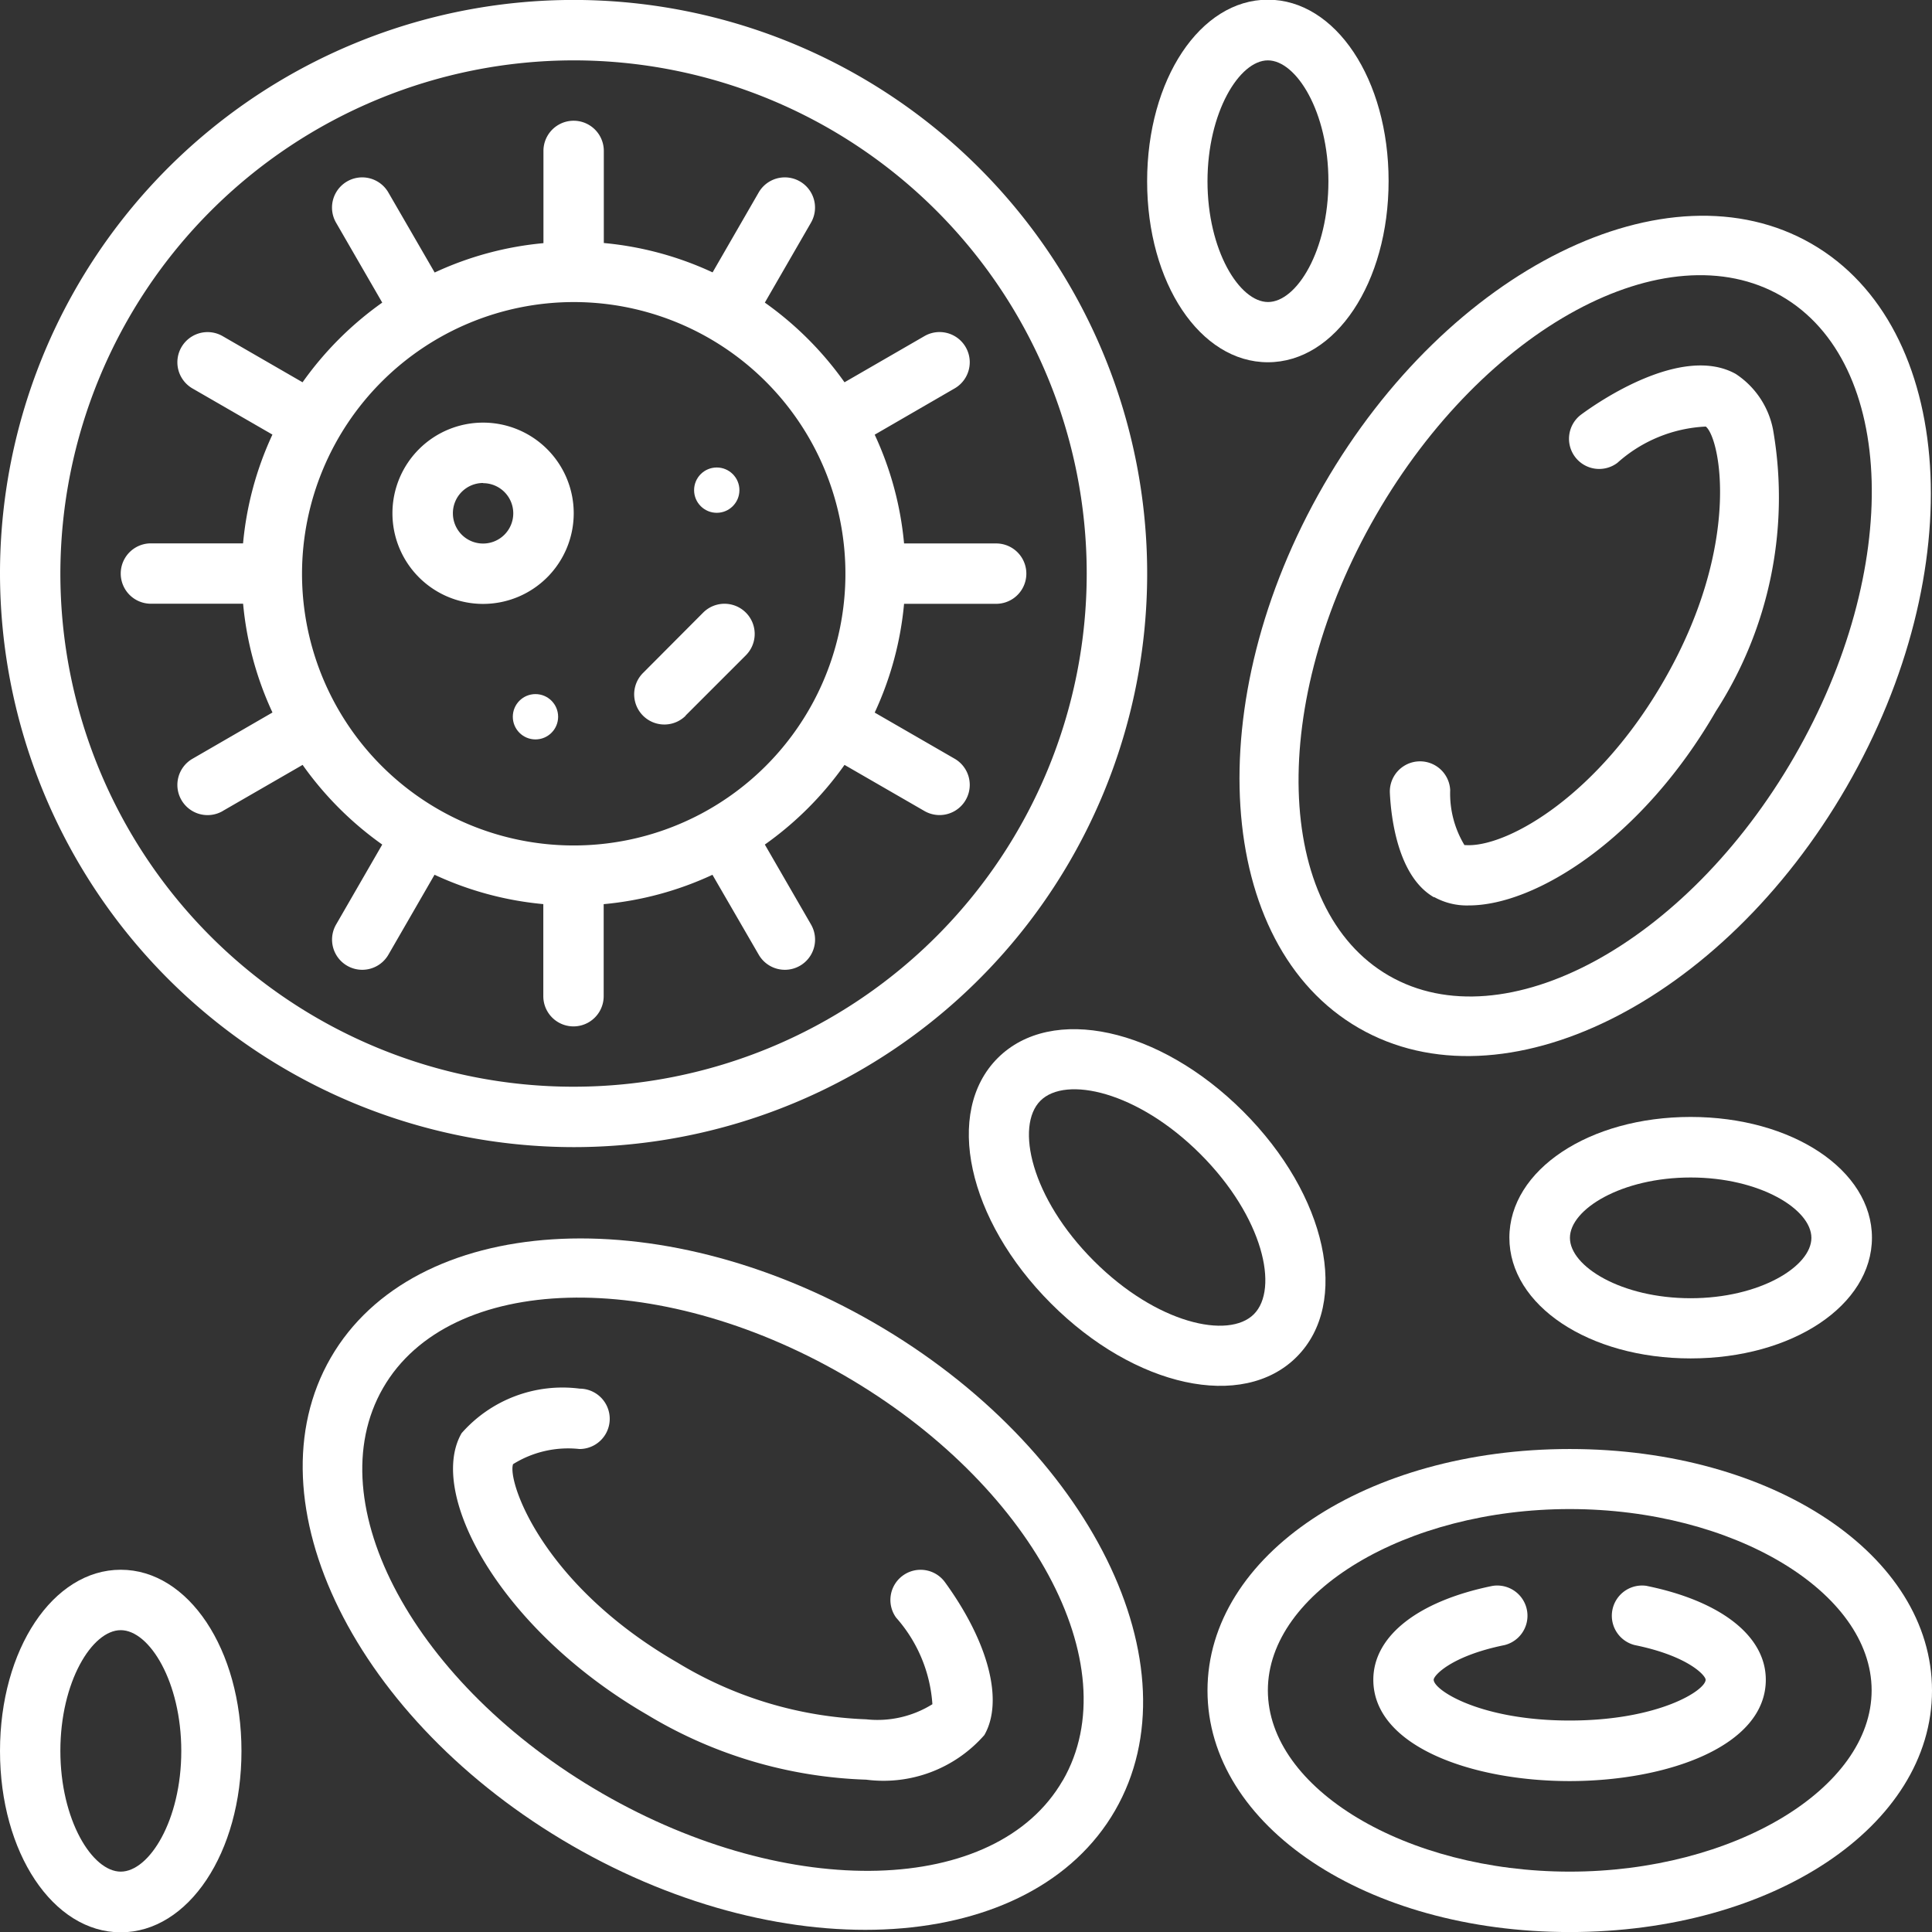 <svg xmlns="http://www.w3.org/2000/svg" width="42.629" height="42.629" viewBox="0 0 42.629 42.629"><rect x="0" y="0" width="42.629" height="42.629" fill="#333333" stroke="none"/><path data-name="Path 5409" d="M2.664 34.636c-1.494 0-2.664 1.756-2.664 4s1.17 4 2.664 4 2.664-1.756 2.664-4-1.17-4-2.664-4zm0 6.661c-.629 0-1.332-1.139-1.332-2.664s.7-2.664 1.332-2.664S4 37.107 4 38.636s-.707 2.661-1.336 2.661z" fill="#fff"/><path data-name="Path 5410" d="M27.975 7.993c1.494 0 2.664-1.756 2.664-4s-1.17-4-2.664-4S25.311 1.756 25.311 4s1.17 3.993 2.664 3.993zm0-6.661c.629 0 1.336 1.139 1.336 2.668s-.7 2.664-1.332 2.664S26.643 5.522 26.643 4s.704-2.668 1.332-2.668z" fill="#fff"/><path data-name="Path 5411" d="M12.656 25.311A12.656 12.656 0 1 0 0 12.656a12.67 12.67 0 0 0 12.656 12.655zm0-23.979A11.323 11.323 0 1 1 1.332 12.656 11.336 11.336 0 0 1 12.656 1.332z" fill="#fff"/><circle data-name="Ellipse 472" cx=".5" cy=".5" r=".5" transform="translate(15.315 10.315)" fill="#fff"/><circle data-name="Ellipse 473" cx=".5" cy=".5" r=".5" transform="translate(11.315 15.315)" fill="#fff"/><path data-name="Path 5412" d="M4.913 17.895l1.764-1.018a7.379 7.379 0 0 0 1.757 1.758l-1.018 1.764a.666.666 0 0 0 1.154.666l1.018-1.764a7.258 7.258 0 0 0 2.4.648v2.032a.666.666 0 0 0 1.332 0V19.95a7.258 7.258 0 0 0 2.4-.648l1.021 1.763a.666.666 0 0 0 1.154-.666l-1.019-1.764a7.379 7.379 0 0 0 1.758-1.758l1.764 1.018a.666.666 0 0 0 .666-1.154L19.3 15.723a7.258 7.258 0 0 0 .648-2.4h2.032a.666.666 0 1 0 0-1.332h-2.032a7.258 7.258 0 0 0-.648-2.4l1.764-1.021a.666.666 0 0 0-.666-1.154l-1.764 1.019a7.379 7.379 0 0 0-1.758-1.758l1.018-1.764a.666.666 0 1 0-1.154-.666L15.723 6.01a7.258 7.258 0 0 0-2.4-.648V3.33a.666.666 0 0 0-1.332 0v2.035a7.258 7.258 0 0 0-2.4.648L8.569 4.247a.666.666 0 0 0-1.154.666l1.019 1.764a7.379 7.379 0 0 0-1.758 1.758L4.913 7.417a.666.666 0 1 0-.666 1.154l1.764 1.018a7.258 7.258 0 0 0-.648 2.4H3.33a.666.666 0 0 0 0 1.332h2.034a7.258 7.258 0 0 0 .648 2.4l-1.765 1.021a.666.666 0 0 0 .666 1.154zm7.742-11.23a5.995 5.995 0 1 1-5.991 5.991 6 6 0 0 1 5.991-5.991z" fill="#fff"/><path data-name="Path 5413" d="M10.659 13.325a2 2 0 1 0-2-2 2 2 0 0 0 2 2zm0-2.664a.666.666 0 1 1-.666.666.667.667 0 0 1 .666-.67z" fill="#fff"/><path data-name="Path 5414" d="M15.125 15.791l1.332-1.332a.666.666 0 0 0-.942-.942l-1.327 1.332a.666.666 0 0 0 .942.942z" fill="#fff"/><path data-name="Path 5415" d="M37.304 24.645c-2.241 0-4 1.17-4 2.664s1.756 2.664 4 2.664 4-1.17 4-2.664-1.763-2.664-4-2.664zm0 4c-1.525 0-2.664-.7-2.664-1.332s1.14-1.332 2.664-1.332 2.664.7 2.664 1.332-1.143 1.332-2.664 1.332z" fill="#fff"/><path data-name="Path 5416" d="M34.636 31.972c-4.482 0-7.993 2.341-7.993 5.329s3.511 5.329 7.993 5.329 7.993-2.341 7.993-5.329-3.511-5.329-7.993-5.329zm0 9.325c-3.611 0-6.661-1.83-6.661-4s3.05-4 6.661-4 6.661 1.83 6.661 4-3.054 4-6.661 4z" fill="#fff"/><path data-name="Path 5417" d="M36.34 34.993a.667.667 0 0 0-.267 1.306c1.17.238 1.561.669 1.561.764 0 .232-1.03.9-3 .9s-3-.671-3-.9c0-.095.39-.526 1.561-.764a.667.667 0 0 0-.267-1.306c-1.645.335-2.626 1.109-2.626 2.07 0 1.468 2.178 2.236 4.33 2.236s4.33-.768 4.33-2.236c0-.96-.982-1.734-2.626-2.07z" fill="#fff"/><path data-name="Path 5418" d="M22.014 23.346c-1.188 1.188-.671 3.568 1.178 5.417s4.228 2.366 5.417 1.178.671-3.568-1.178-5.417-4.228-2.366-5.417-1.178zm5.652 5.652c-.557.557-2.145.21-3.532-1.178s-1.734-2.975-1.178-3.532 2.145-.21 3.532 1.178 1.735 2.975 1.178 3.532z" fill="#fff"/><path data-name="Path 5419" d="M19.281 29.185c-4.771-2.755-10.146-2.408-11.983.773s.551 8.009 5.322 10.764 10.146 2.408 11.983-.773-.551-8.01-5.322-10.764zm4.168 10.1c-1.469 2.544-6.029 2.672-10.163.285s-6.3-6.4-4.834-8.944 6.029-2.672 10.163-.285 6.304 6.397 4.837 8.942z" fill="#fff"/><path data-name="Path 5420" d="M19.923 34.763a.665.665 0 0 0-.15.93 3.2 3.2 0 0 1 .8 1.91 2.29 2.29 0 0 1-1.462.333 8.616 8.616 0 0 1-4.163-1.251c-3-1.73-3.761-4.015-3.627-4.379a2.294 2.294 0 0 1 1.463-.334.666.666 0 0 0 .007-1.332 2.963 2.963 0 0 0-2.606.983c-.77 1.333.855 4.338 4.1 6.215a9.957 9.957 0 0 0 4.828 1.43 2.959 2.959 0 0 0 2.606-.984c.429-.745.1-2.038-.867-3.371a.665.665 0 0 0-.929-.15z" fill="#fff"/><path data-name="Path 5421" d="M29.981 22.683c3.181 1.836 8.01-.552 10.764-5.322s2.408-10.147-.773-11.982-8.01.552-10.764 5.322-2.408 10.147.773 11.982zm9.325-16.151c2.544 1.469 2.672 6.028.285 10.163s-6.4 6.3-8.944 4.834-2.672-6.028-.285-10.163 6.399-6.304 8.944-4.834z" fill="#fff"/><path data-name="Path 5422" d="M31.641 19.796h.009a1.485 1.485 0 0 0 .761.182c1.479 0 3.826-1.473 5.451-4.288a8.7 8.7 0 0 0 1.26-6.209 1.9 1.9 0 0 0-.823-1.23c-1.187-.662-3.04.623-3.4.888a.666.666 0 1 0 .789 1.073 3.139 3.139 0 0 1 1.95-.8c.323.262.8 2.622-.931 5.616-1.442 2.5-3.381 3.621-4.3 3.621-.054 0-.087-.005-.093 0a2.2 2.2 0 0 1-.316-1.216.666.666 0 1 0-1.331.064c.026.538.173 1.84.971 2.3z" fill="#fff"/></svg>